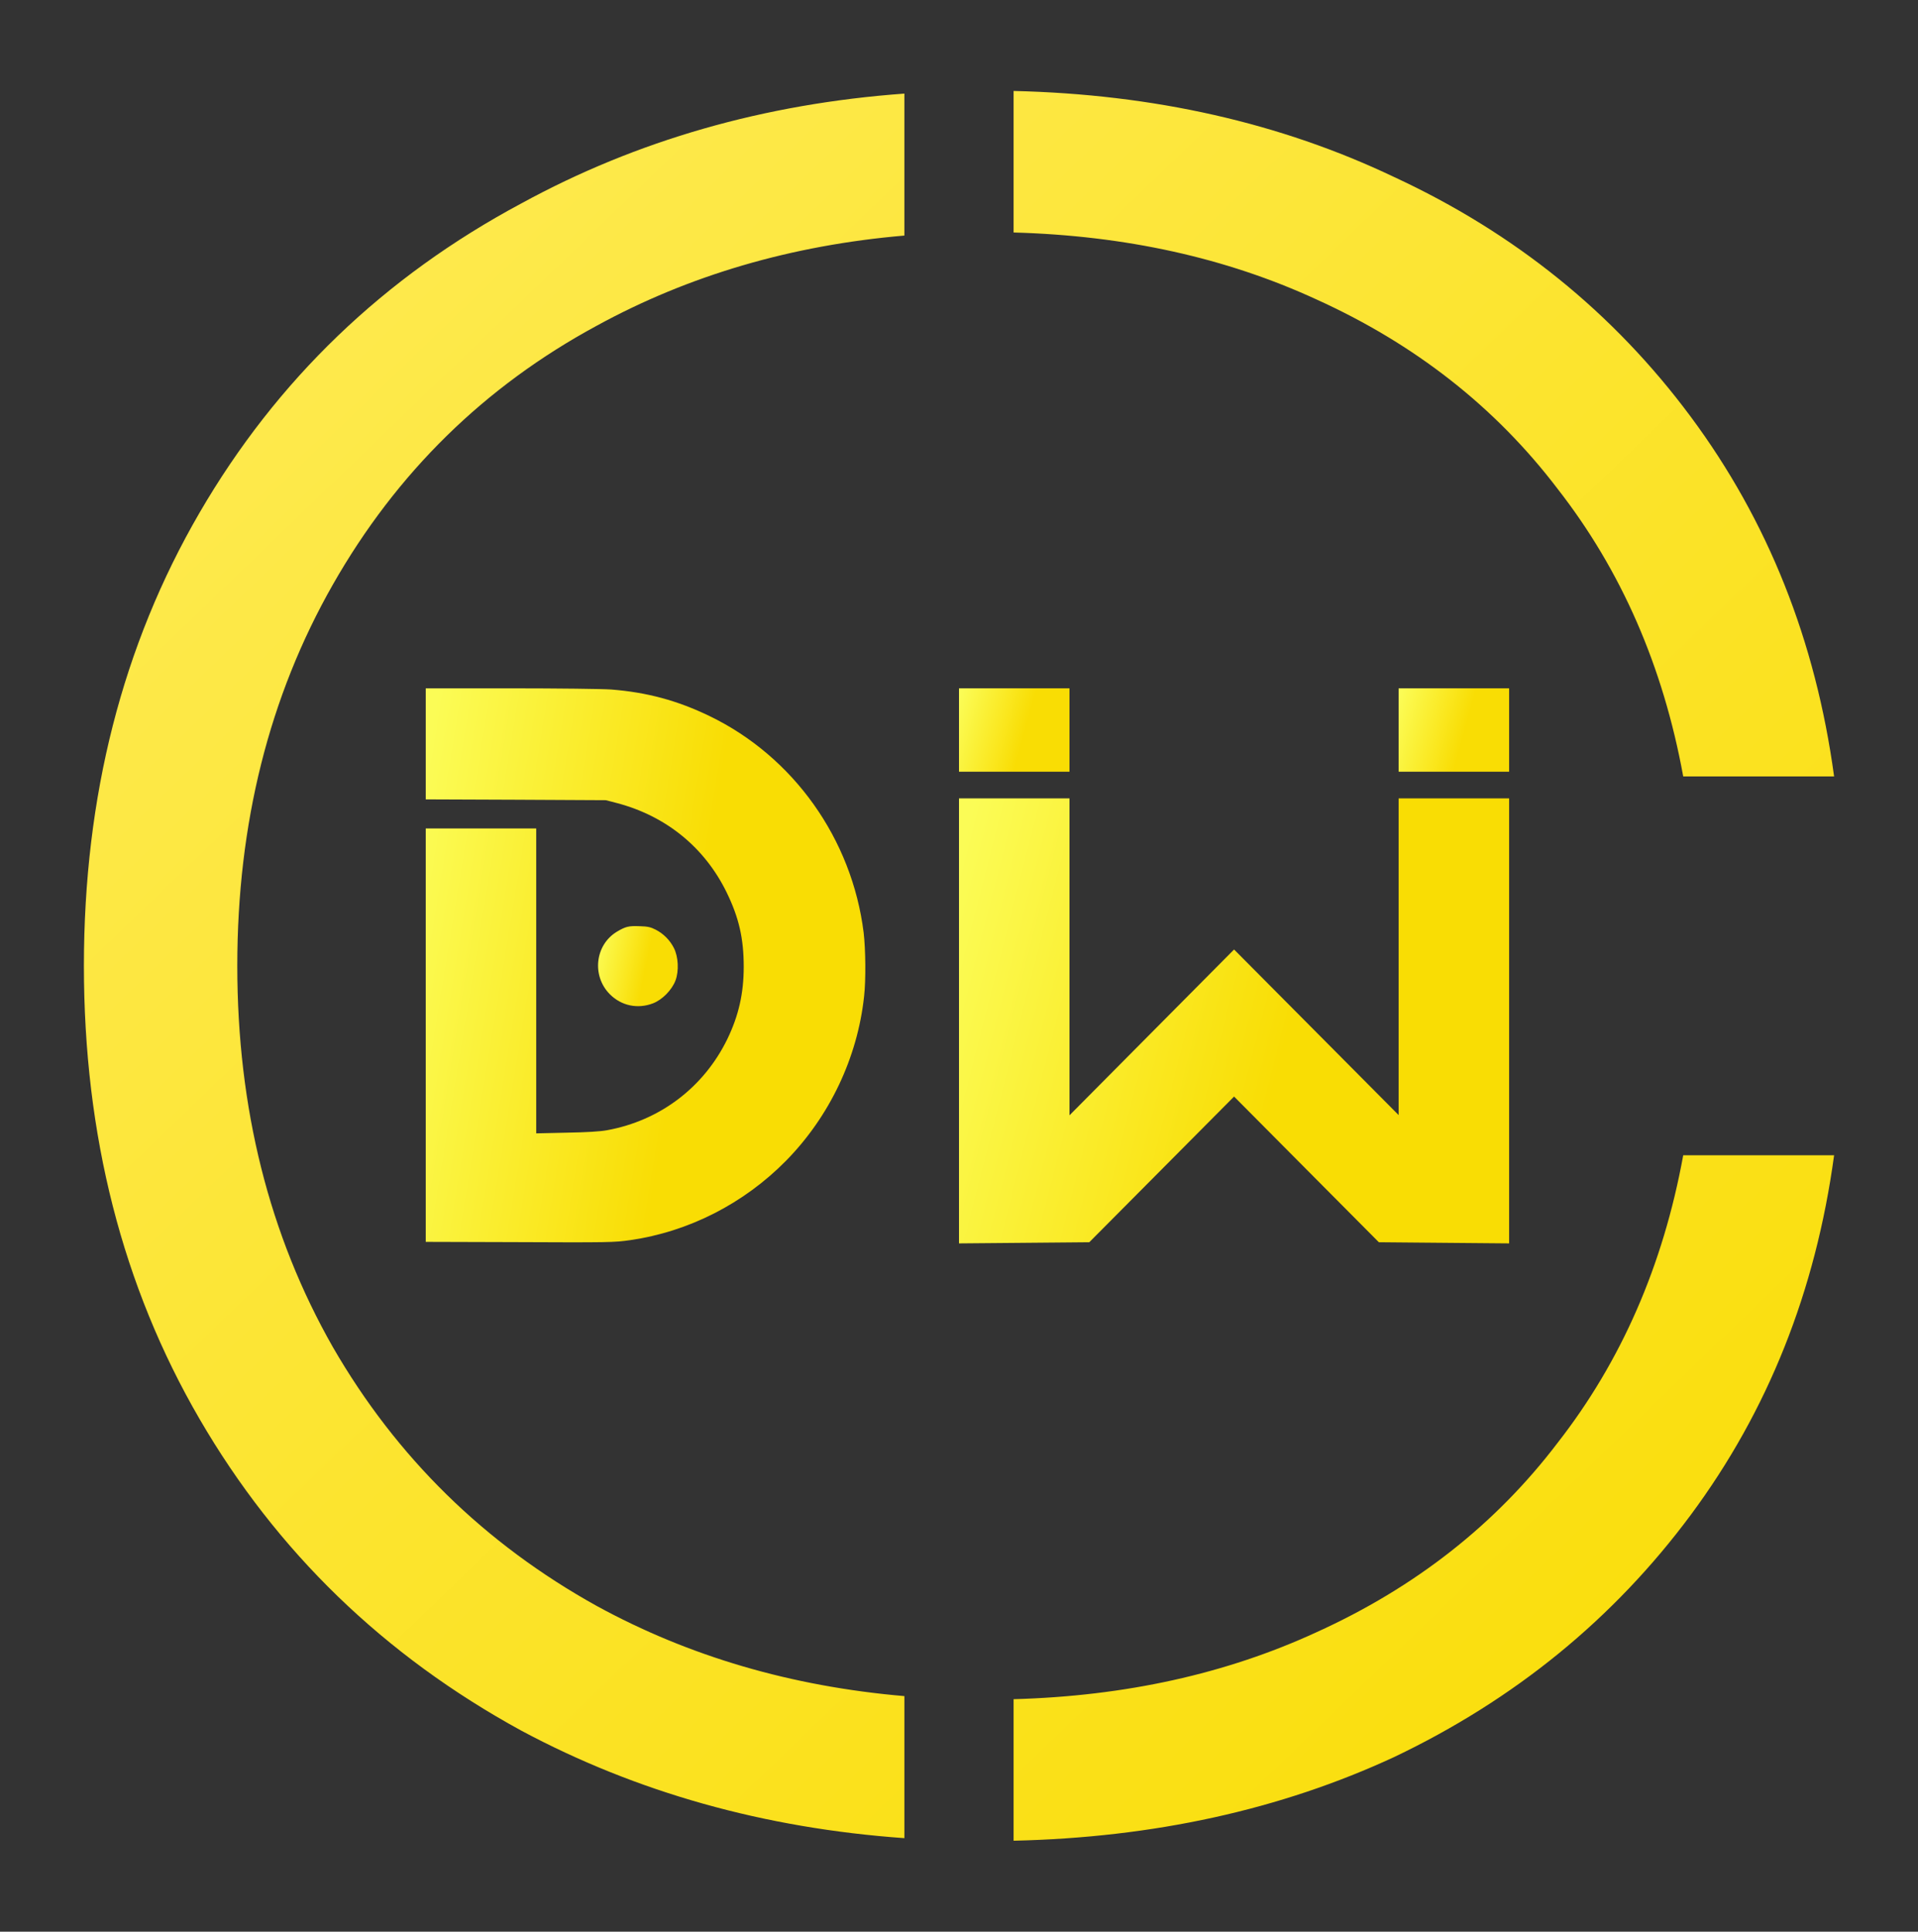 <svg width="142" height="143" viewBox="0 0 142 143" fill="none" xmlns="http://www.w3.org/2000/svg">
<rect x="0" y="0" width="142" height="143" fill="#333333" stroke="none"/>
<path d="M79.18 57.128V54.042V50.956H75.09H71V54.042V57.128H75.09H79.18Z" fill="url(#paint0_linear_1467_159)"/>
<path d="M111.729 57.128V54.042V50.956H107.639H103.549V54.042V57.128H107.639H111.729Z" fill="url(#paint1_linear_1467_159)"/>
<path d="M79.18 82.565V70.829V59.102H75.09H71V75.57V92.046L75.823 92.004L80.645 91.961L86.005 86.569L91.365 81.176L96.724 86.569L102.084 91.961L106.906 92.004L111.729 92.046V75.57V59.102H107.639H103.549V70.82V82.548L97.457 76.418L91.365 70.289L85.272 76.427L79.18 82.565Z" fill="url(#paint2_linear_1467_159)"/>
<path d="M52.523 53.005C50.146 51.856 47.888 51.248 45.238 51.042C44.65 50.999 41.327 50.956 37.85 50.956H31.52V55.071V59.177L38.191 59.203L44.855 59.237L45.715 59.46C49.345 60.429 52.182 62.752 53.801 66.07C54.713 67.939 55.062 69.49 55.062 71.573C55.062 73.537 54.687 75.183 53.852 76.914C52.106 80.498 48.859 82.958 44.94 83.669C44.42 83.764 43.449 83.824 41.94 83.85L39.699 83.901V72.611V61.329H35.609H31.52V76.631V91.933L37.637 91.951C45.255 91.985 45.434 91.976 46.661 91.805C50.989 91.179 55.062 89.105 58.189 85.933C61.419 82.649 63.489 78.294 63.975 73.742C64.111 72.534 64.086 70.279 63.941 69.044C63.08 62.109 58.743 56.005 52.523 53.005Z" fill="url(#paint3_linear_1467_159)"/>
<path d="M49.891 70.177C49.601 69.602 49.116 69.114 48.545 68.822C48.178 68.633 47.957 68.582 47.369 68.565C46.543 68.531 46.312 68.591 45.665 68.976C44.055 69.954 43.799 72.234 45.145 73.597C46.006 74.463 47.216 74.711 48.349 74.274C49.039 74.008 49.746 73.28 50.01 72.585C50.275 71.882 50.223 70.828 49.891 70.177Z" fill="url(#paint4_linear_1467_159)"/>
<path fill-rule="evenodd" clip-rule="evenodd" d="M66.957 6.929C56.59 7.682 47.14 10.39 38.606 15.054C28.428 20.497 20.485 28.13 14.776 37.952C9.067 47.773 6.212 58.956 6.212 71.499C6.212 84.043 9.067 95.225 14.776 105.047C20.485 114.869 28.428 122.561 38.606 128.122C47.14 132.687 56.59 135.338 66.957 136.075V125.56C58.599 124.843 51.01 122.621 44.191 118.892C35.875 114.277 29.359 107.887 24.643 99.722C19.927 91.439 17.568 82.031 17.568 71.499C17.568 60.968 19.927 51.56 24.643 43.277C29.359 34.993 35.875 28.603 44.191 24.107C51.01 20.378 58.599 18.155 66.957 17.439V6.929ZM75.042 125.788V136.265C85.418 136.032 94.806 133.969 103.208 130.075C112.144 125.815 119.467 119.839 125.176 112.147C130.885 104.455 134.423 95.58 135.788 85.522H124.618C123.128 93.687 120.025 100.787 115.309 106.822C110.717 112.857 104.759 117.531 97.436 120.845C90.77 123.913 83.305 125.561 75.042 125.788ZM75.042 17.211V6.734C85.418 6.974 94.806 9.097 103.208 13.101C112.144 17.243 119.467 23.16 125.176 30.852C130.885 38.543 134.423 47.418 135.788 57.477H124.618C123.128 49.312 120.025 42.212 115.309 36.177C110.717 30.142 104.759 25.467 97.436 22.154C90.77 19.086 83.305 17.438 75.042 17.211Z" fill="url(#paint5_linear_1467_159)"/>
<defs>
<linearGradient id="paint0_linear_1467_159" x1="71.142" y1="51.28" x2="76.304" y2="52.693" gradientUnits="userSpaceOnUse">
<stop stop-color="#FBFC56"/>
<stop offset="1" stop-color="#F9DD04"/>
</linearGradient>
<linearGradient id="paint1_linear_1467_159" x1="103.692" y1="51.28" x2="108.853" y2="52.693" gradientUnits="userSpaceOnUse">
<stop stop-color="#FBFC56"/>
<stop offset="1" stop-color="#F9DD04"/>
</linearGradient>
<linearGradient id="paint2_linear_1467_159" x1="71.709" y1="60.829" x2="97.646" y2="67.454" gradientUnits="userSpaceOnUse">
<stop stop-color="#FBFC56"/>
<stop offset="1" stop-color="#F9DD04"/>
</linearGradient>
<linearGradient id="paint3_linear_1467_159" x1="32.086" y1="53.107" x2="53.586" y2="56.632" gradientUnits="userSpaceOnUse">
<stop stop-color="#FBFC56"/>
<stop offset="1" stop-color="#F9DD04"/>
</linearGradient>
<linearGradient id="paint4_linear_1467_159" x1="44.38" y1="68.868" x2="48.221" y2="69.657" gradientUnits="userSpaceOnUse">
<stop stop-color="#FBFC56"/>
<stop offset="1" stop-color="#F9DD04"/>
</linearGradient>
<linearGradient id="paint5_linear_1467_159" x1="11.963" y1="18.056" x2="130.556" y2="141.219" gradientUnits="userSpaceOnUse">
<stop offset="0.012" stop-color="#FEEA51"/>
<stop offset="1" stop-color="#F9DD04"/>
</linearGradient>
</defs>
</svg>
